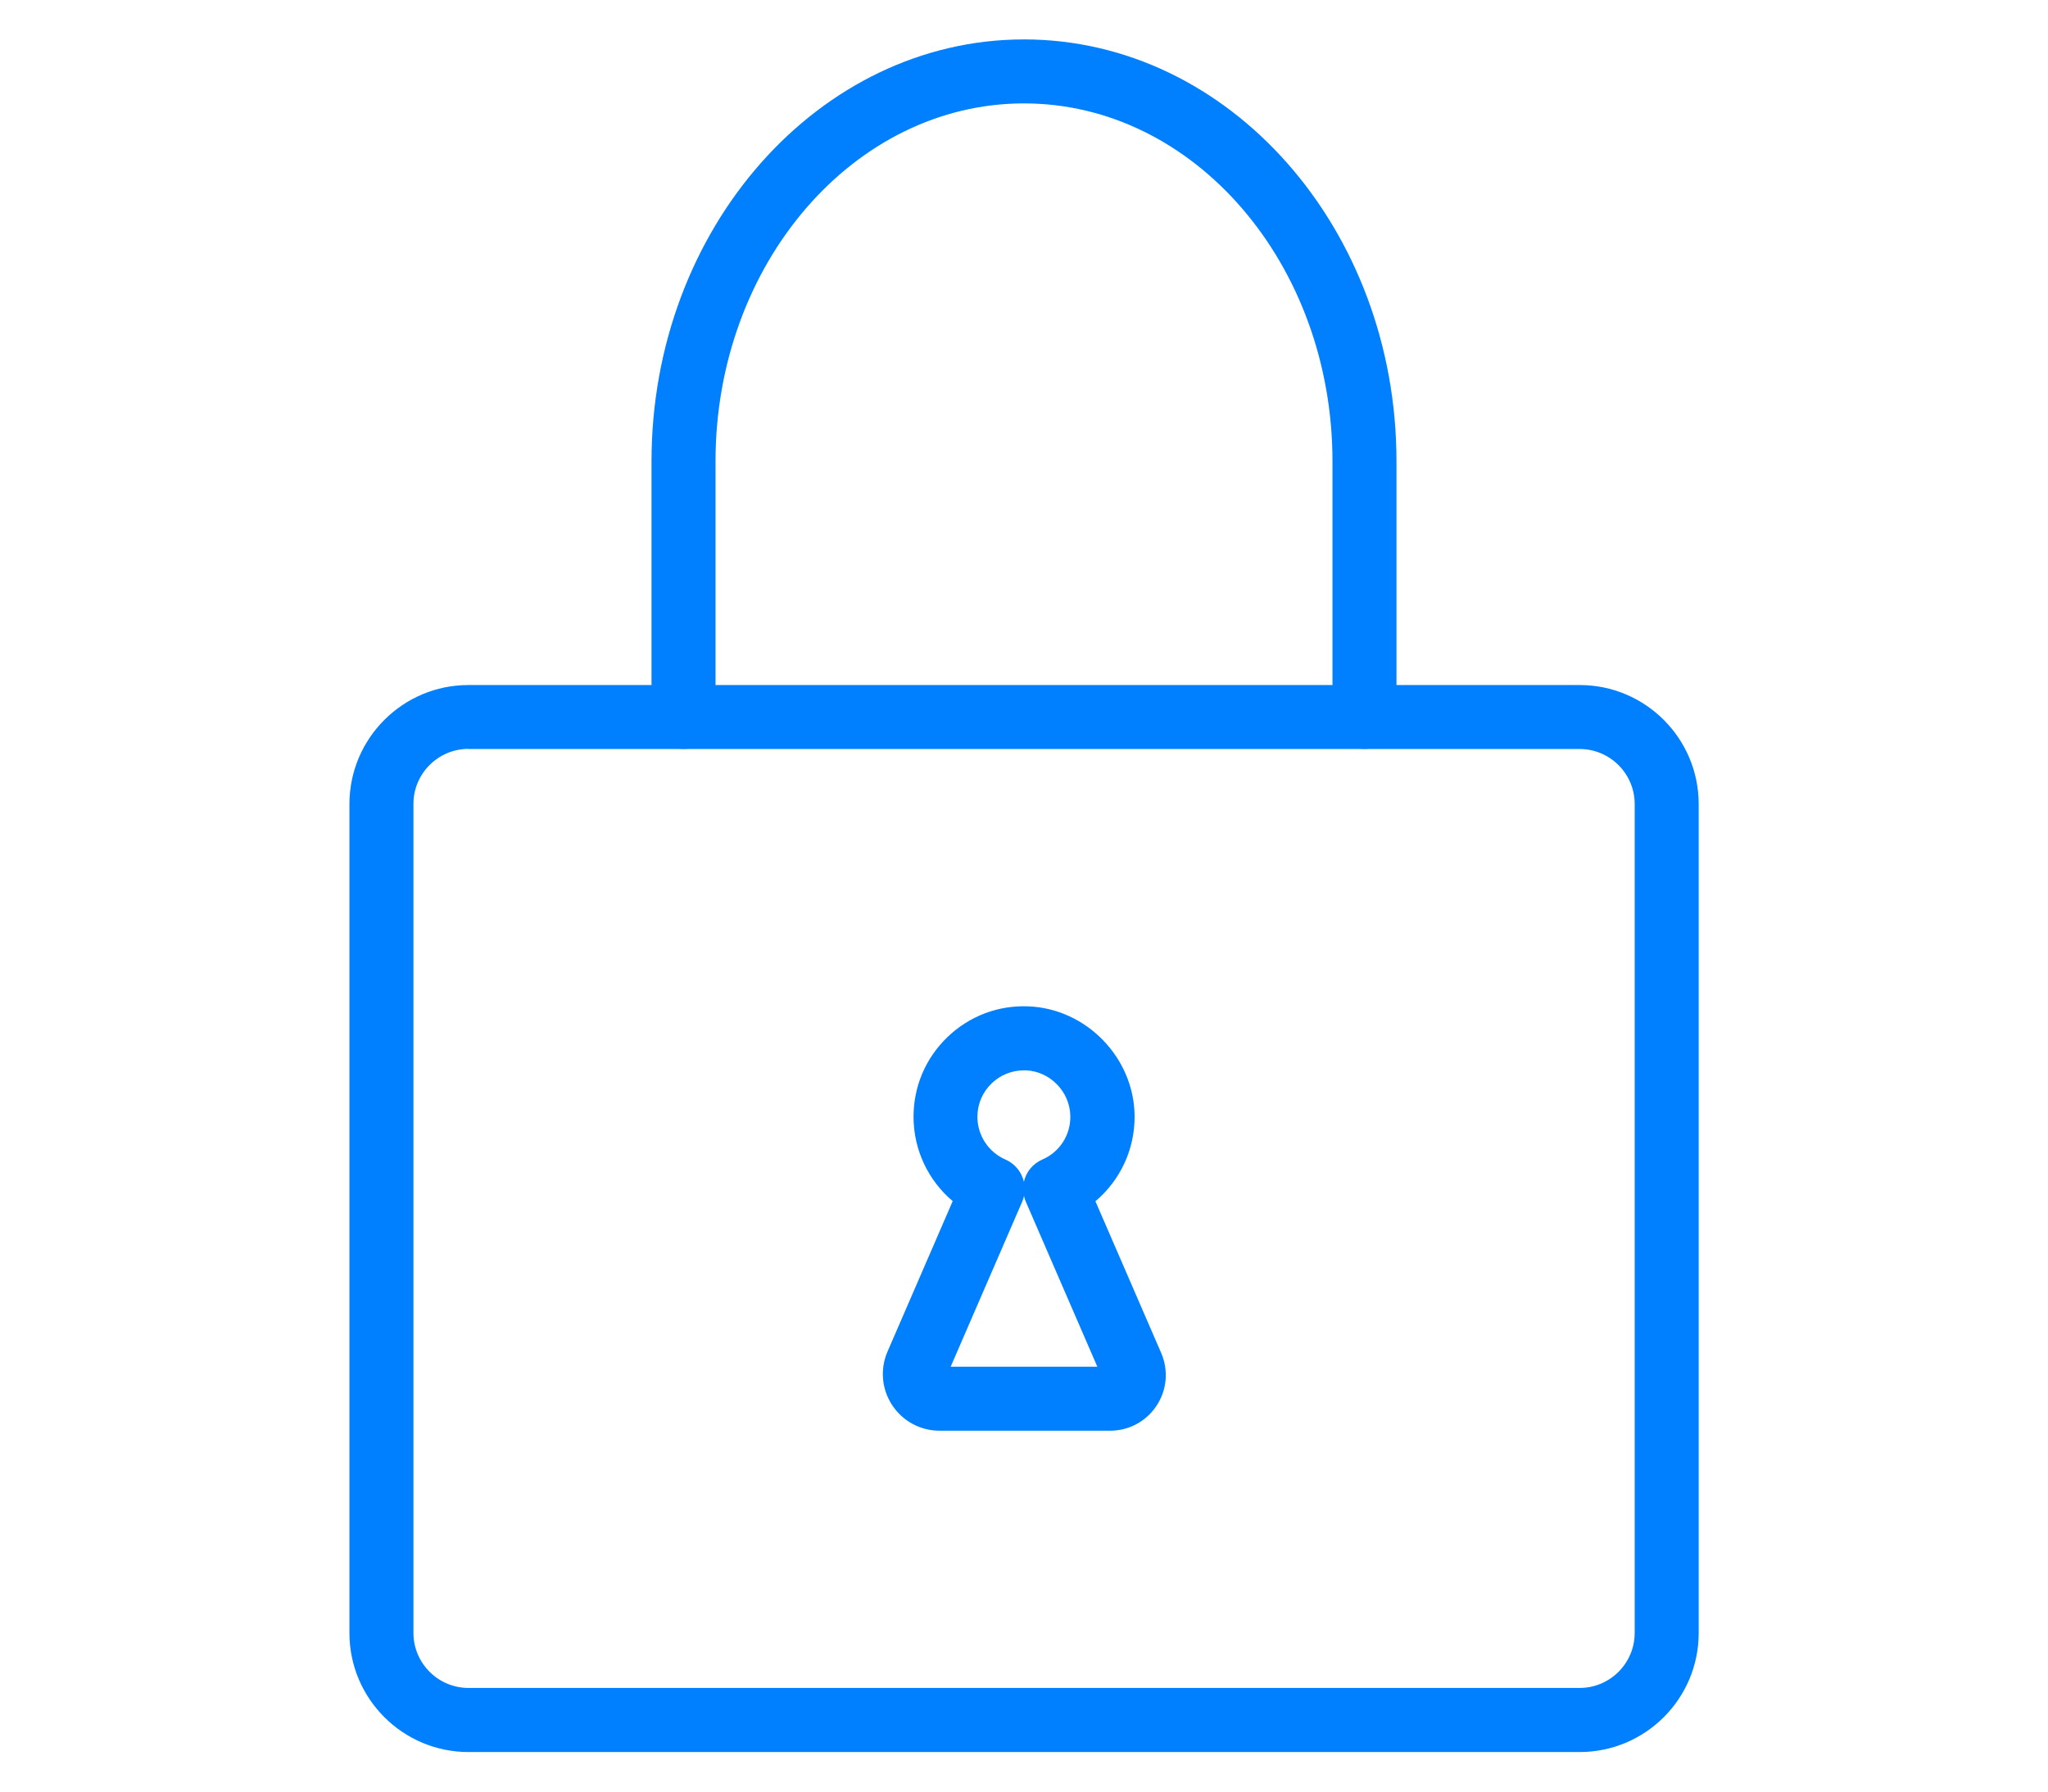 <svg xmlns="http://www.w3.org/2000/svg" id="Layer_1" data-name="Layer 1" viewBox="0 0 160 140"><defs><style>      .cls-1 {        fill: #0080fe;      }    </style></defs><path class="cls-1" d="m123.4,136.91H36.6c-5.13,0-9.3-4.17-9.3-9.3V62.83c0-5.13,4.17-9.3,9.3-9.3h86.81c5.13,0,9.3,4.17,9.3,9.3v64.78c0,5.13-4.17,9.3-9.3,9.3ZM36.6,58.52c-2.37,0-4.3,1.93-4.3,4.3v64.78c0,2.37,1.93,4.3,4.3,4.3h86.81c2.37,0,4.3-1.93,4.3-4.3V62.83c0-2.37-1.93-4.3-4.3-4.3H36.6Z"></path><path class="cls-1" d="m86.73,111.8h-13.33c-1.5,0-2.88-.75-3.7-2-.82-1.25-.96-2.81-.36-4.19l5.09-11.75c-1.91-1.61-3.06-4.01-3.06-6.59,0-2.37.94-4.58,2.65-6.23,1.71-1.64,3.96-2.5,6.33-2.4,4.52.18,8.24,4.01,8.29,8.54.03,2.62-1.12,5.05-3.06,6.69l5.14,11.86h0c.58,1.35.45,2.88-.36,4.11s-2.16,1.96-3.63,1.96Zm-12.46-5h11.46l-5.59-12.9c-.06-.14-.11-.29-.14-.44-.03.15-.08.29-.14.44l-5.59,12.9Zm5.73-23.16c-.95,0-1.84.36-2.52,1.01-.72.69-1.12,1.62-1.12,2.62,0,1.45.86,2.76,2.19,3.34.76.33,1.27.99,1.44,1.74.17-.75.68-1.41,1.44-1.74,1.35-.58,2.21-1.91,2.19-3.38-.02-1.91-1.58-3.52-3.48-3.59-.05,0-.1,0-.15,0Z"></path><path class="cls-1" d="m106.6,58.52c-1.38,0-2.5-1.12-2.5-2.5v-19.97c0-15.42-10.81-27.97-24.1-27.97s-24.1,12.55-24.1,27.97v19.97c0,1.38-1.12,2.5-2.5,2.5s-2.5-1.12-2.5-2.5v-19.97c0-18.18,13.06-32.97,29.1-32.97s29.1,14.79,29.1,32.97v19.97c0,1.38-1.12,2.5-2.5,2.5Z"></path></svg>